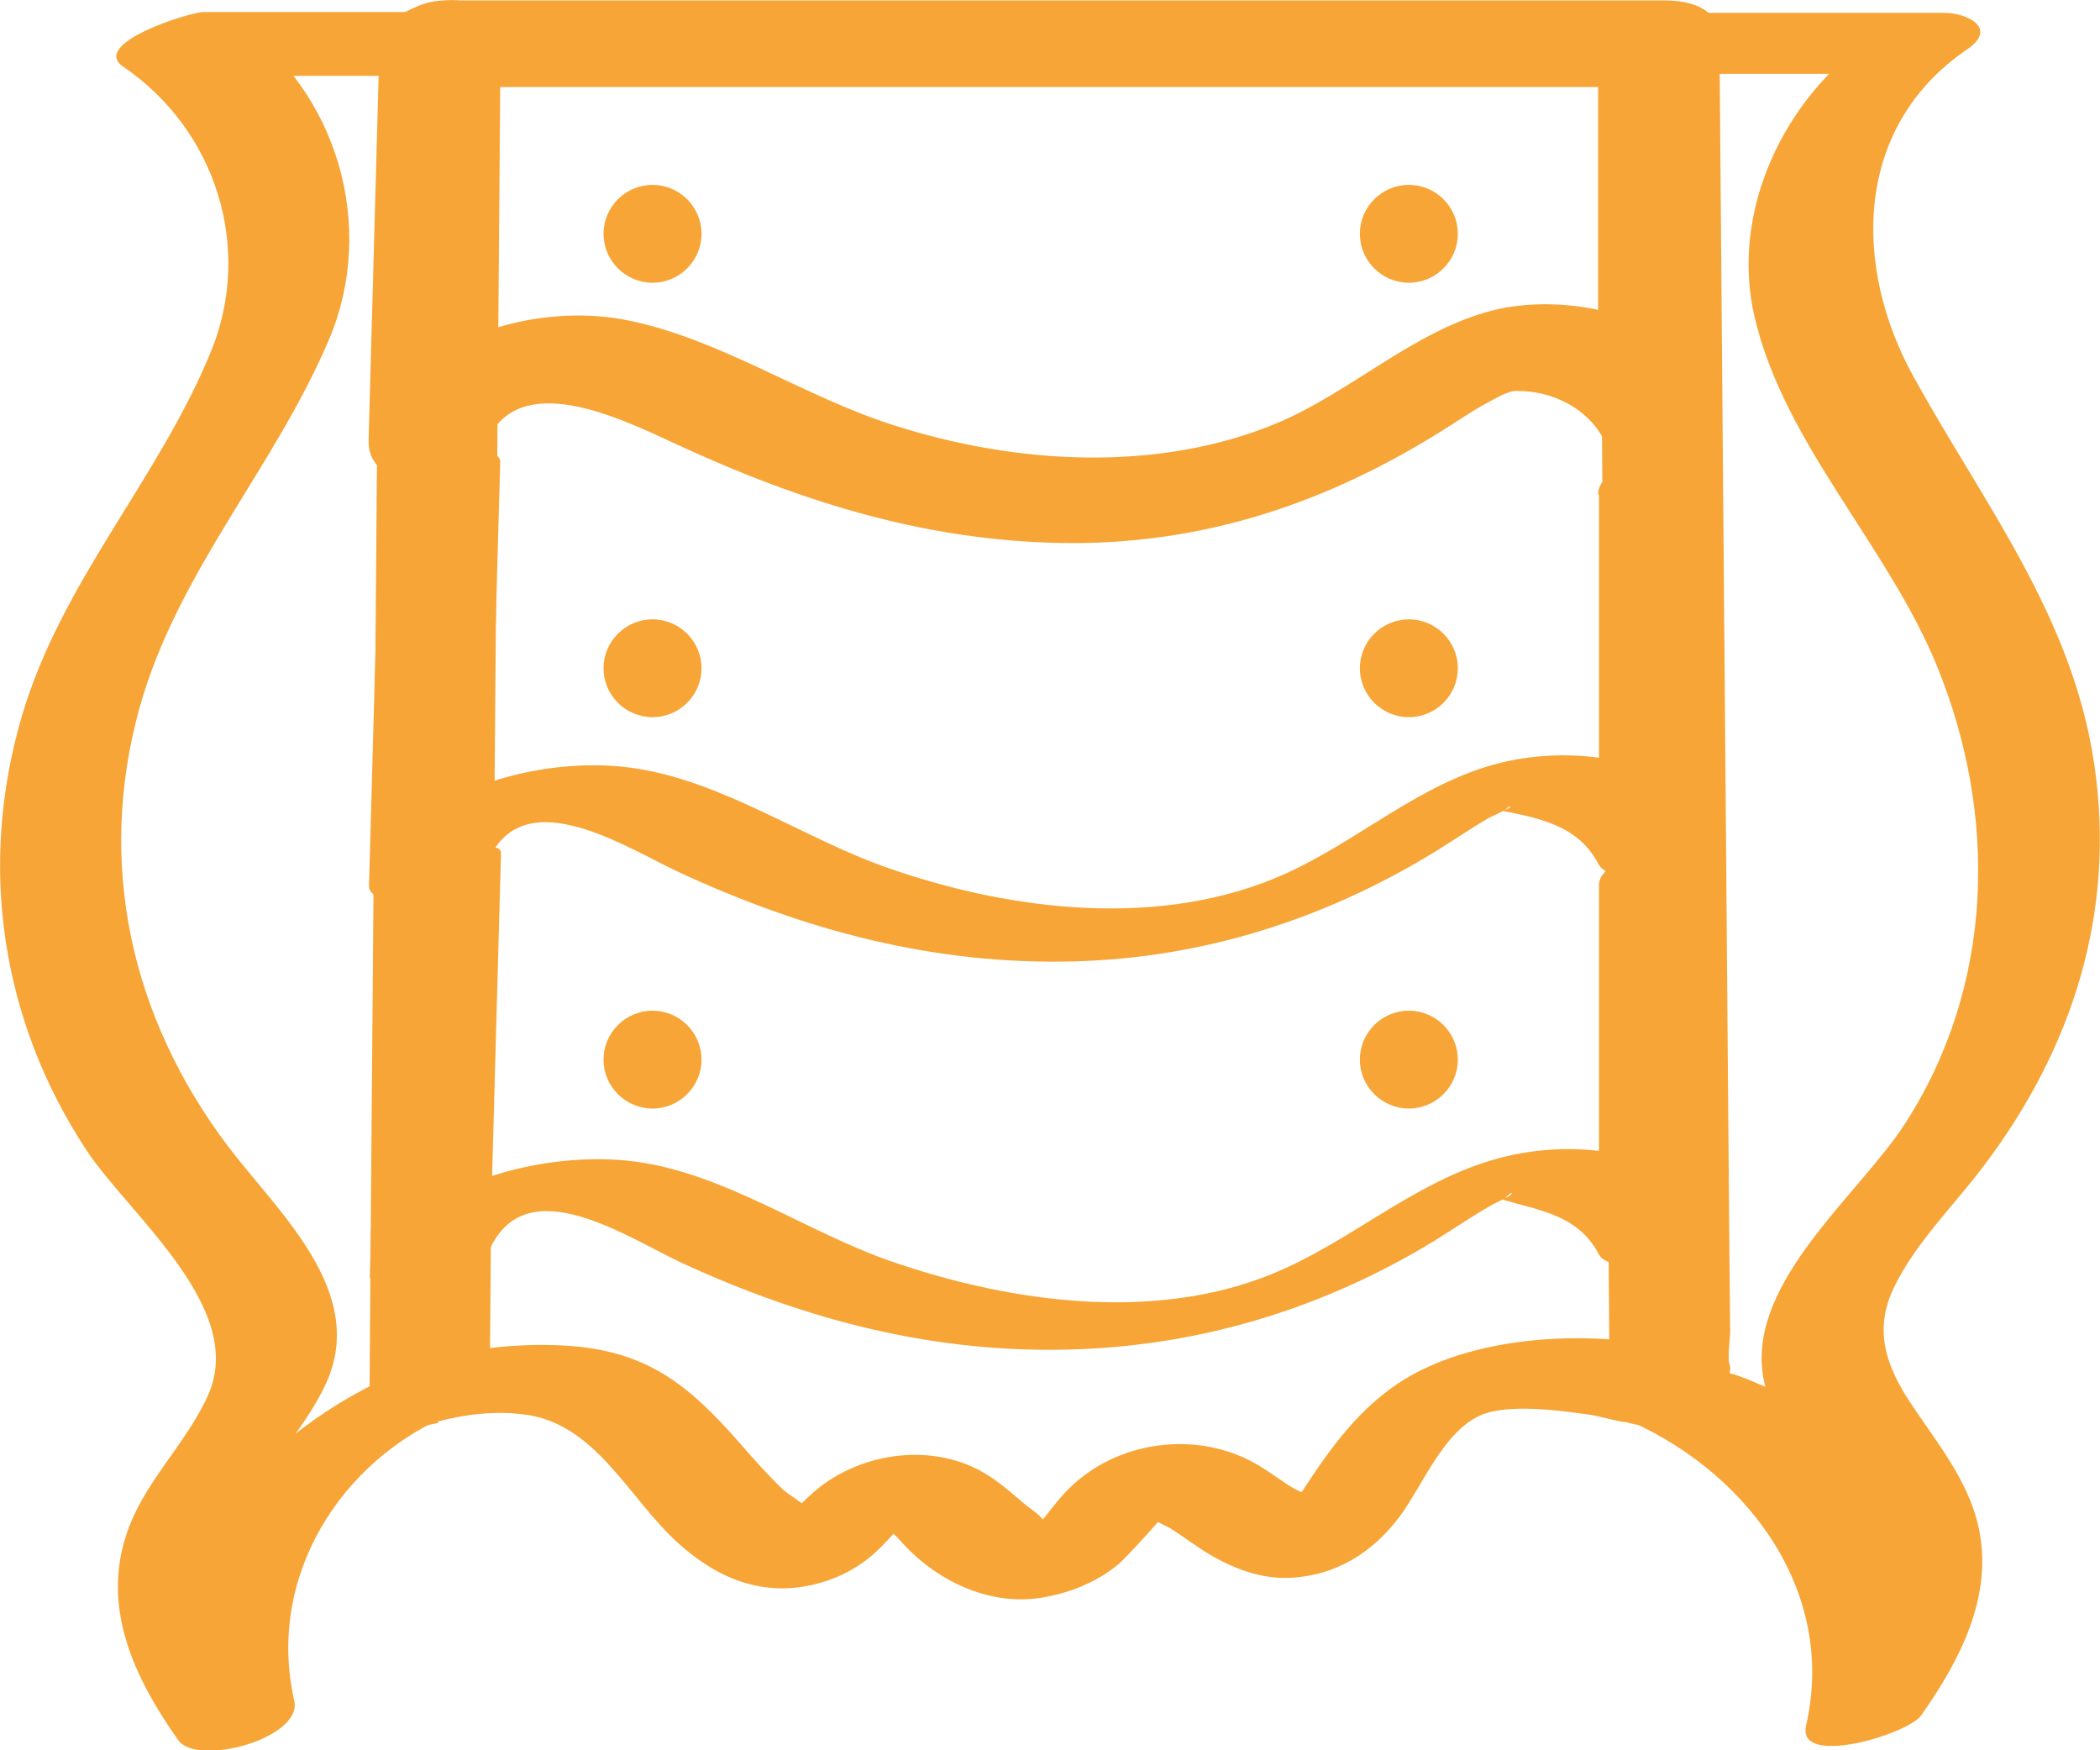 <svg xmlns="http://www.w3.org/2000/svg" width="102" height="85" viewBox="0 0 102 85" fill="none"><g clip-path="url(#clip0_61_206)"><path d="M22.561 0.584H9.879C9.234 0.584 4.334 2.114 5.988 3.241C10.484 6.301 12.298 12.019 10.262 17.032C7.722 23.273 2.963 28.246 1.048 34.829C-1.069 42.077 0.06 49.566 4.193 55.848C6.27 59.009 12.016 63.518 10.101 67.766C9.012 70.182 6.955 71.994 6.129 74.551C4.939 78.175 6.572 81.557 8.649 84.497C9.577 85.825 14.698 84.416 14.294 82.604C12.923 76.625 16.512 70.887 21.996 68.632C22.823 68.29 23.791 67.746 23.791 66.78C23.952 47.694 24.093 28.588 24.255 9.502L24.315 1.369C24.315 -0.222 18.488 0.785 18.468 2.939C18.307 22.025 18.166 41.131 18.004 60.217L17.944 68.35L19.738 66.498C12.681 69.397 6.552 76.021 8.427 84.195L14.073 82.302C12.097 79.504 10.766 76.282 12.258 72.961C13.206 70.887 14.899 69.236 15.847 67.162C17.863 62.693 13.488 58.868 11.028 55.606C6.371 49.405 4.677 41.956 6.774 34.386C8.629 27.743 13.347 22.709 15.988 16.468C18.307 10.992 16.391 4.409 11.431 1.027L7.54 3.684H20.222C21.351 3.684 23.509 3.282 24.093 2.134C24.678 0.986 23.589 0.584 22.561 0.584Z" fill="#F7A536"></path><path d="M79.378 3.584H92.06L90.951 1.812C86.656 4.731 84.015 10.268 85.225 15.401C86.656 21.542 91.697 26.515 94.076 32.333C97.06 39.621 96.858 47.875 92.524 54.58C90.306 58.002 84.922 62.23 85.628 66.78C85.991 69.196 88.068 71.088 89.217 73.162C91.233 76.786 90.245 80.188 87.927 83.45L93.511 82.966C94.943 76.746 91.536 70.585 86.152 67.545C85.87 67.384 83.894 66.538 84.035 66.74C83.975 66.659 84.076 66.478 84.035 66.377C83.874 65.954 84.035 65.109 84.035 64.666L83.975 57.942C83.854 43.164 83.733 28.407 83.612 13.63C83.572 9.543 83.551 5.456 83.511 1.349C83.511 -0.101 77.644 0.886 77.664 2.919C77.825 22.005 77.966 41.111 78.128 60.197C78.148 62.914 78.168 65.632 78.188 68.33C78.289 68.592 78.471 68.753 78.753 68.833C84.66 71.269 89.257 77.128 87.725 83.792C87.241 85.866 92.685 84.215 93.31 83.309C95.185 80.651 96.818 77.551 96.112 74.209C95.608 71.873 94.056 70.041 92.766 68.088C91.596 66.297 91.011 64.585 91.979 62.552C93.028 60.358 94.923 58.526 96.374 56.593C100.689 50.875 102.786 44.272 101.717 37.084C100.649 29.897 96.334 24.441 92.947 18.3C89.983 12.945 90.023 6.16 95.548 2.396C97.06 1.369 95.548 0.624 94.439 0.624H81.757C80.648 0.624 78.45 1.047 77.886 2.134C77.321 3.221 78.39 3.523 79.378 3.523V3.584Z" fill="#F7A536"></path><path d="M21.13 4.228H80.306L77.624 2.356V20.294L83.25 18.784C81.395 15.261 76.032 14.174 72.483 15.079C68.672 16.066 65.668 19.005 62.059 20.535C56.253 22.971 49.337 22.549 43.429 20.656C39.034 19.267 35.042 16.489 30.526 15.563C26.009 14.636 20.082 16.388 18.066 20.797L23.812 20.878L24.336 1.893C24.417 -1.107 18.489 -0.221 18.428 2.356L17.904 21.341C17.824 24.28 22.784 23.334 23.651 21.421C25.243 17.918 30.082 20.294 32.784 21.542C39.034 24.441 45.325 26.394 52.281 26.374C58.793 26.334 64.579 24.34 70.043 20.918C70.729 20.495 71.415 20.012 72.12 19.629C72.523 19.408 72.927 19.166 73.37 19.025C73.209 19.086 73.431 18.985 73.653 18.985C75.346 18.965 77.08 19.791 77.886 21.321C78.874 23.213 83.512 21.884 83.512 19.811V1.893C83.512 0.383 82.1 0.02 80.83 0.02H21.675C18.368 0.02 17.158 4.228 21.13 4.228Z" fill="#F7A536"></path><path d="M34.074 11.355C34.074 12.664 33.005 13.731 31.695 13.731C30.384 13.731 29.315 12.664 29.315 11.355C29.315 10.046 30.384 8.979 31.695 8.979C33.005 8.979 34.074 10.046 34.074 11.355Z" fill="#F7A536"></path><path d="M70.809 11.355C70.809 12.664 69.74 13.731 68.43 13.731C67.119 13.731 66.051 12.664 66.051 11.355C66.051 10.046 67.119 8.979 68.43 8.979C69.74 8.979 70.809 10.046 70.809 11.355Z" fill="#F7A536"></path><path d="M77.664 24.018V41.956L83.511 40.386C81.596 36.762 76.475 36.158 72.886 37.044C68.995 38.011 66.051 40.789 62.462 42.419C56.494 45.117 49.236 44.272 43.207 42.178C39.054 40.748 35.082 37.89 30.666 37.286C26.251 36.682 19.94 38.333 17.964 42.681L23.771 41.433L24.295 22.428C24.336 21.26 18.509 22.106 18.448 23.998L17.924 43.003C17.884 44.513 23.267 42.802 23.731 41.755C25.485 37.87 30.485 41.212 33.026 42.379C39.114 45.198 45.405 46.869 52.159 46.688C58.41 46.527 64.297 44.654 69.62 41.413C70.507 40.869 71.354 40.285 72.241 39.762C72.523 39.601 72.946 39.46 73.188 39.259C73.531 38.957 73.35 39.46 72.684 39.319C74.579 39.702 76.616 40.004 77.624 41.936C78.41 43.426 83.471 42.017 83.471 40.366V22.428C83.471 21.22 77.624 22.126 77.624 23.998L77.664 24.018Z" fill="#F7A536"></path><path d="M34.074 32.454C34.074 33.762 33.005 34.829 31.695 34.829C30.384 34.829 29.315 33.762 29.315 32.454C29.315 31.145 30.384 30.078 31.695 30.078C33.005 30.078 34.074 31.145 34.074 32.454Z" fill="#F7A536"></path><path d="M70.809 32.454C70.809 33.762 69.74 34.829 68.43 34.829C67.119 34.829 66.051 33.762 66.051 32.454C66.051 31.145 67.119 30.078 68.43 30.078C69.74 30.078 70.809 31.145 70.809 32.454Z" fill="#F7A536"></path><path d="M77.664 43.003V60.941L83.511 59.371C81.636 55.828 76.656 55.324 73.188 56.15C69.156 57.096 66.131 59.895 62.442 61.586C56.514 64.304 49.236 63.317 43.247 61.243C39.154 59.814 35.223 56.995 30.868 56.412C26.513 55.828 19.96 57.418 18.004 61.706L23.811 60.418L24.335 41.413C24.355 40.527 18.549 41.272 18.488 42.983L17.964 61.988C17.924 63.196 23.327 61.686 23.771 60.7C25.585 56.693 30.505 60.136 33.187 61.364C39.235 64.142 45.485 65.753 52.179 65.532C58.409 65.33 64.317 63.518 69.639 60.277C70.587 59.693 71.515 59.049 72.482 58.505C72.664 58.405 73.067 58.244 73.188 58.103C73.712 57.599 73.329 58.385 72.684 58.163C74.599 58.787 76.595 58.888 77.664 60.921C78.35 62.21 83.511 60.78 83.511 59.351V41.413C83.511 40.467 77.664 41.292 77.664 42.983V43.003Z" fill="#F7A536"></path><path d="M34.074 51.459C34.074 52.767 33.005 53.835 31.695 53.835C30.384 53.835 29.315 52.767 29.315 51.459C29.315 50.15 30.384 49.083 31.695 49.083C33.005 49.083 34.074 50.15 34.074 51.459Z" fill="#F7A536"></path><path d="M70.809 51.459C70.809 52.767 69.74 53.835 68.43 53.835C67.119 53.835 66.051 52.767 66.051 51.459C66.051 50.15 67.119 49.083 68.43 49.083C69.74 49.083 70.809 50.15 70.809 51.459Z" fill="#F7A536"></path><path d="M21.27 69.035C22.46 68.713 23.972 68.491 25.464 68.693C28.892 69.115 30.485 72.659 32.823 74.833C34.759 76.625 37.017 77.611 39.699 76.907C40.929 76.585 41.997 75.96 42.864 75.055C43.167 74.752 43.55 74.35 43.751 73.967C43.872 73.726 44.739 72.88 43.489 73.847C42.541 74.571 43.066 74.048 43.65 74.732C45.344 76.705 47.985 78.014 50.586 77.591C51.957 77.37 53.308 76.826 54.377 75.92C54.599 75.739 56.998 73.182 56.897 73.021L56.332 73.323C55.687 73.484 55.586 73.625 56.05 73.766C56.111 73.887 56.736 74.148 56.857 74.229C57.502 74.632 58.087 75.095 58.732 75.477C59.921 76.182 61.252 76.685 62.643 76.625C64.881 76.524 66.676 75.397 67.986 73.645C69.095 72.155 70.123 69.478 71.958 68.713C73.309 68.149 75.849 68.511 77.281 68.713C77.684 68.773 79.478 69.256 78.793 68.995C80.103 69.498 81.757 69.216 82.926 68.451C83.612 68.008 84.781 66.639 83.43 66.136C79.055 64.465 72.321 64.525 68.288 66.941C66.131 68.25 64.7 70.203 63.349 72.276C62.764 73.182 61.393 74.209 63.268 73.484C64.841 72.86 63.55 72.759 62.562 72.115C61.857 71.652 61.191 71.129 60.405 70.786C57.643 69.538 54.195 70.102 51.998 72.216C51.554 72.639 51.171 73.142 50.788 73.625C50.506 73.987 49.175 75.417 50.526 74.471C51.635 73.686 51.09 74.451 50.647 73.786C50.485 73.545 49.981 73.222 49.739 73.021C49.175 72.538 48.61 72.035 47.965 71.632C45.425 70.021 41.856 70.484 39.598 72.397C39.175 72.759 38.731 73.182 38.428 73.645C38.368 73.746 37.864 74.35 37.884 74.37L38.892 74.068C39.941 74.008 40.203 73.867 39.678 73.645C39.638 73.424 38.267 72.558 38.025 72.337C37.299 71.632 36.614 70.867 35.949 70.102C33.448 67.243 31.412 65.592 27.501 65.351C25.182 65.21 22.742 65.492 20.484 66.116C19.617 66.357 17.641 67.162 17.964 68.391C18.287 69.619 20.464 69.317 21.291 69.095L21.27 69.035Z" fill="#F7A536"></path></g><defs><clipPath id="clip0_61_206"><rect width="102" height="85" fill="white"></rect></clipPath></defs></svg>